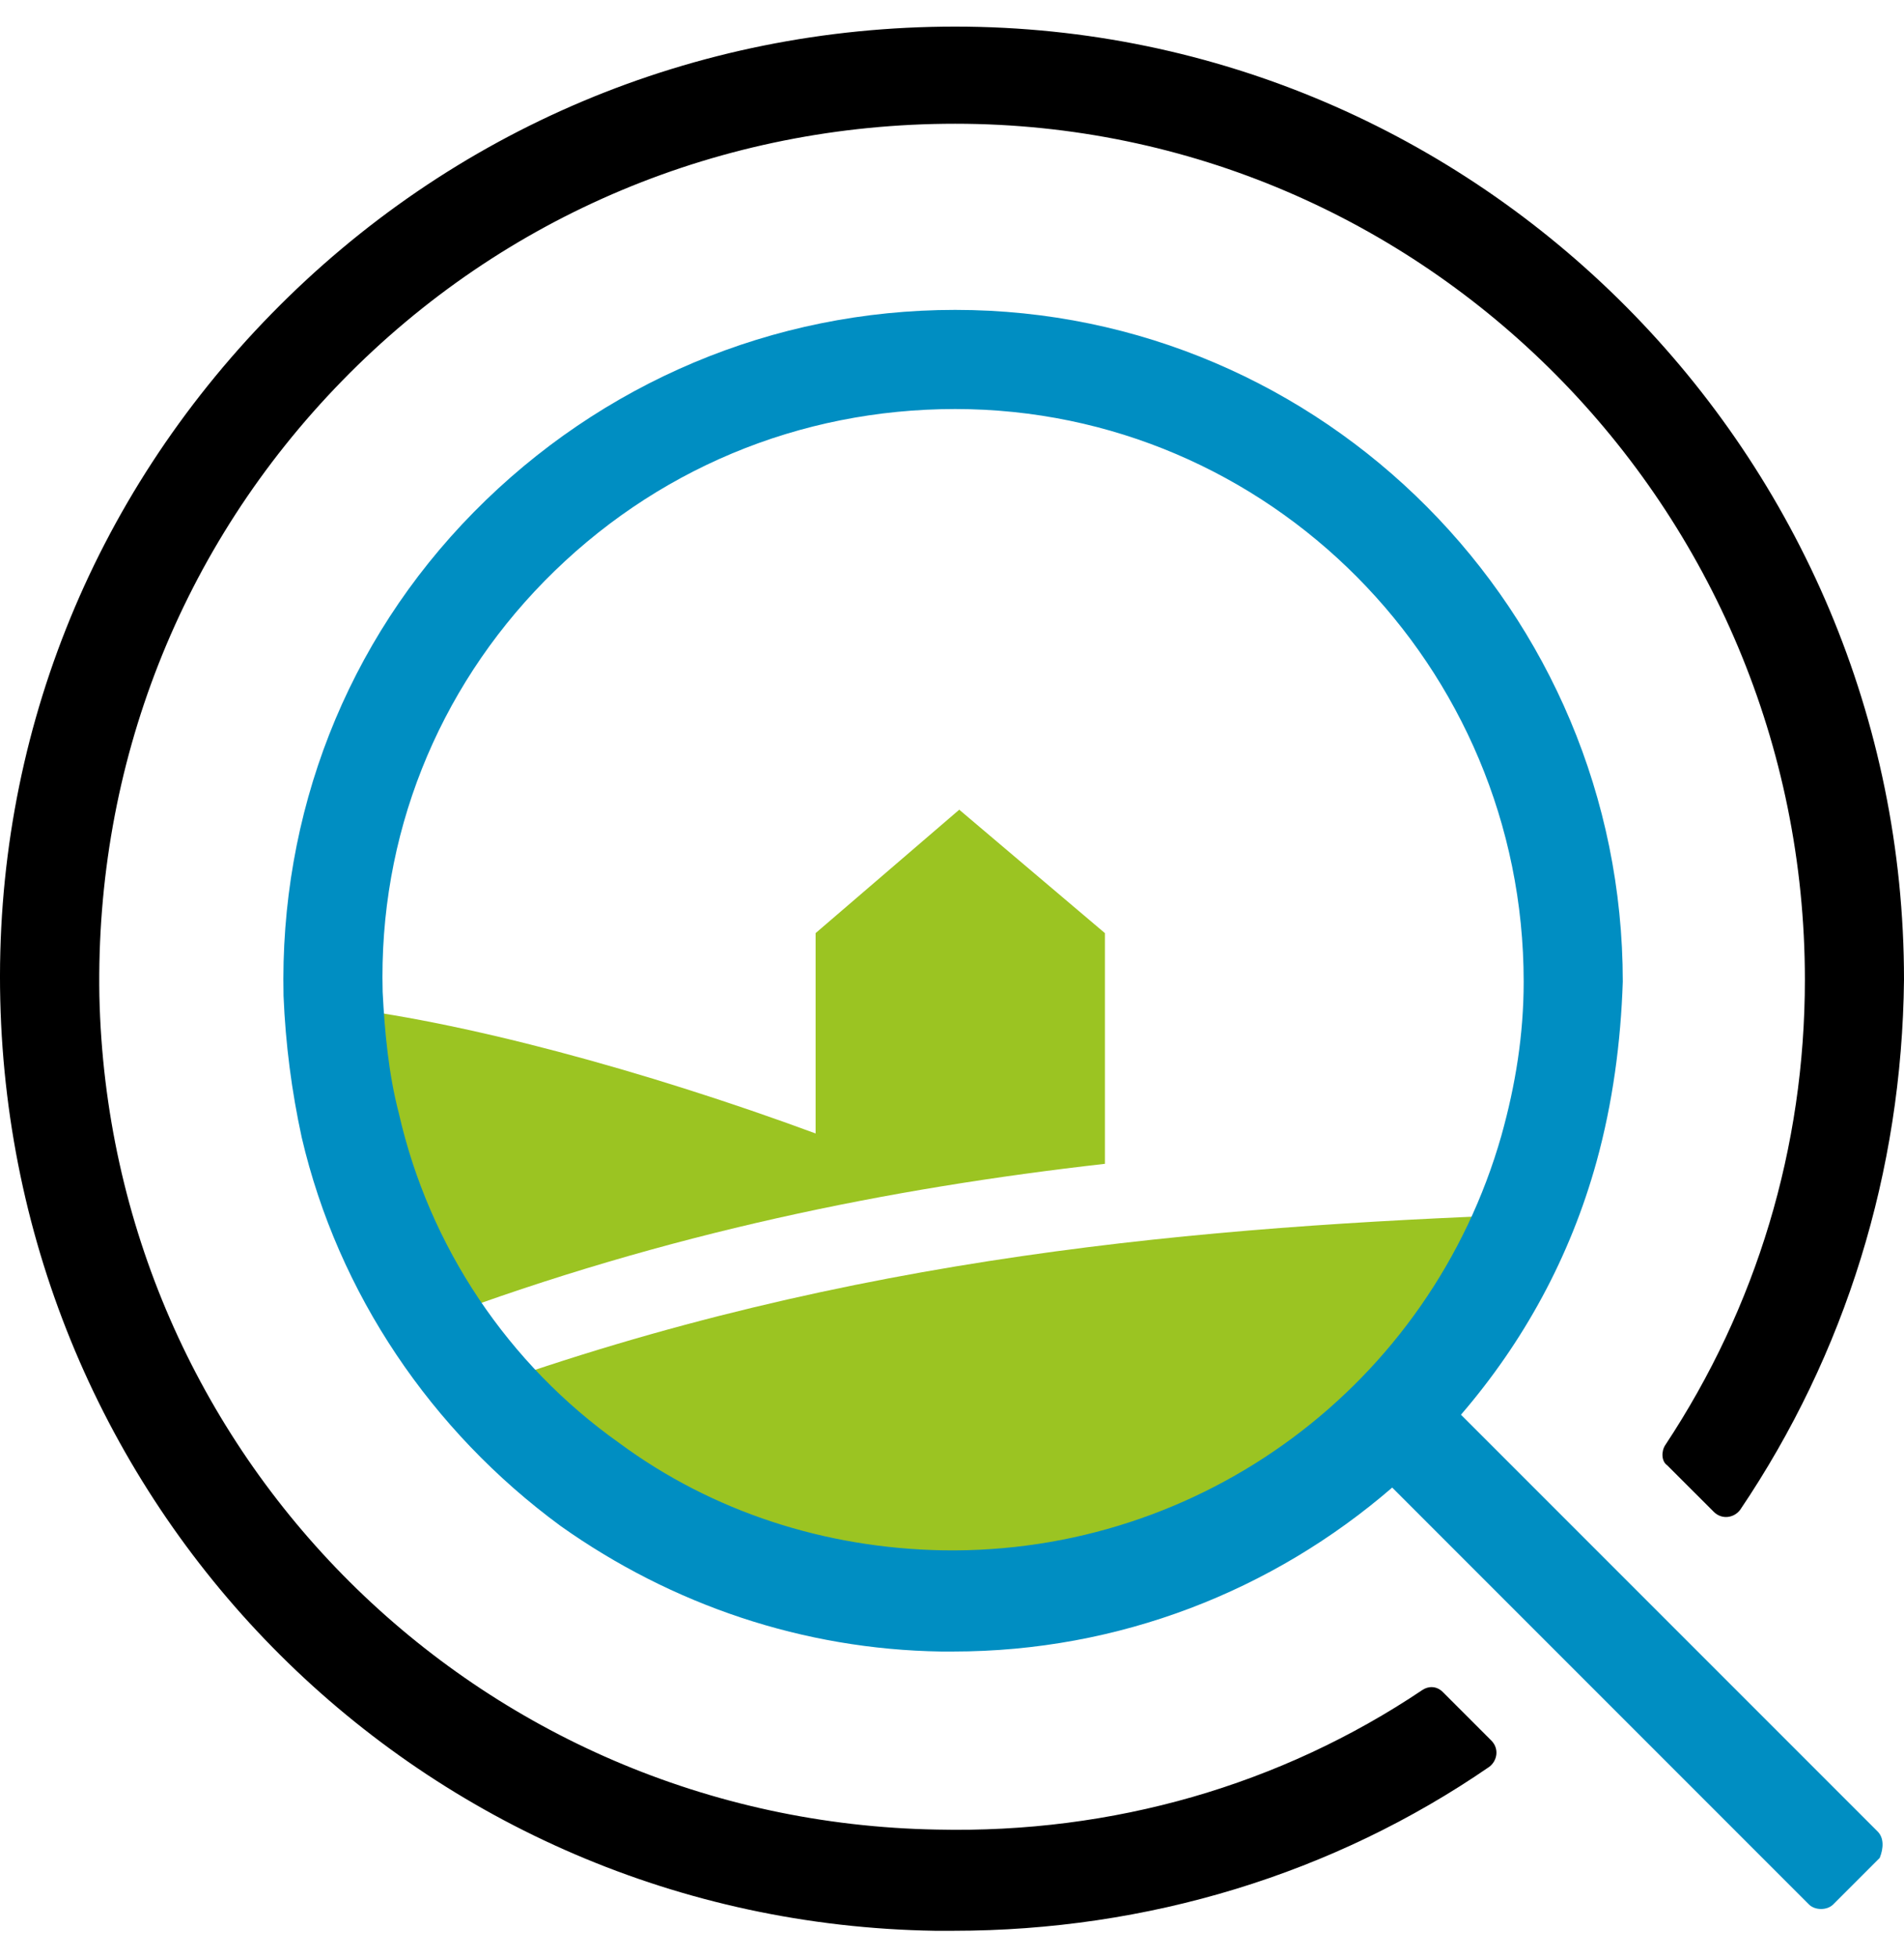 <?xml version="1.0" encoding="UTF-8"?>
<svg xmlns="http://www.w3.org/2000/svg" width="36" height="37" viewBox="0 0 36 37" fill="none">
  <g id="ICON_UnterkÃ¼nfte">
    <g id="Group">
      <path id="Vector" d="M18.06 0.503C13.125 0.503 8.535 2.453 5.131 5.934C1.726 9.415 -0.11 14.005 0.005 18.902C0.235 28.618 8 36.344 17.677 36.498C17.792 36.498 17.907 36.498 18.022 36.498C21.694 36.498 25.213 35.426 28.158 33.399C28.311 33.284 28.35 33.055 28.197 32.902L27.279 31.984C27.164 31.869 27.011 31.869 26.896 31.945C24.218 33.743 21.044 34.661 17.716 34.585C9.032 34.432 2.071 27.508 1.879 18.825C1.803 14.464 3.409 10.333 6.47 7.197C9.53 4.06 13.661 2.339 18.06 2.339C26.934 2.339 34.126 9.606 34.126 18.519C34.126 21.694 33.208 24.716 31.486 27.317C31.41 27.432 31.41 27.623 31.524 27.7L32.404 28.579C32.557 28.732 32.787 28.694 32.902 28.541C34.891 25.596 35.962 22.153 36 18.519C36 8.612 27.967 0.503 18.06 0.503Z" fill="black"></path>
    </g>
    <g id="Group_2">
      <path id="Vector_2" d="M8.994 26.284C11.136 28.732 14.502 30.148 18.289 30.148C24.831 30.148 28.158 25.978 28.923 22.956C22.765 23.186 16.109 23.721 8.994 26.284Z" fill="#9BC422"></path>
      <path id="Vector_3" d="M8.229 24.945C12.628 23.301 16.836 22.459 20.891 22V17.639L18.137 15.306L15.421 17.639V21.426C12.207 20.24 8.688 19.284 6.202 19.016L6.011 20.547C6.202 20.585 6.393 20.585 6.584 20.623C6.737 22.574 7.388 24.257 8.421 25.672L8.229 24.945Z" fill="#9BC422"></path>
    </g>
    <g id="Group_3">
      <path id="Vector_4" d="M17.831 29.306C15.612 29.268 13.47 28.579 11.71 27.279C9.606 25.787 8.115 23.568 7.541 21.044C7.35 20.317 7.273 19.514 7.235 18.749C7.158 15.803 8.268 13.049 10.295 10.984C12.361 8.88 15.115 7.732 18.06 7.732C23.989 7.732 28.809 12.59 28.809 18.557C28.809 19.552 28.656 20.508 28.388 21.465C27.049 26.169 22.727 29.383 17.831 29.306ZM35.503 34.623L27.623 26.743C28.809 25.366 29.689 23.76 30.186 21.962C30.492 20.852 30.645 19.705 30.683 18.557C30.683 11.557 25.022 5.858 18.06 5.858C14.617 5.858 11.366 7.235 8.956 9.683C6.546 12.131 5.284 15.383 5.361 18.825C5.399 19.743 5.514 20.623 5.705 21.503C6.393 24.448 8.153 27.049 10.601 28.847C12.705 30.339 15.191 31.18 17.792 31.219C17.869 31.219 17.945 31.219 18.022 31.219C21.159 31.219 24.066 30.071 26.323 28.12L34.202 36C34.317 36.115 34.547 36.115 34.661 36L35.541 35.12C35.618 34.929 35.618 34.738 35.503 34.623Z" fill="#008EC2"></path>
    </g>
  </g>
</svg>
